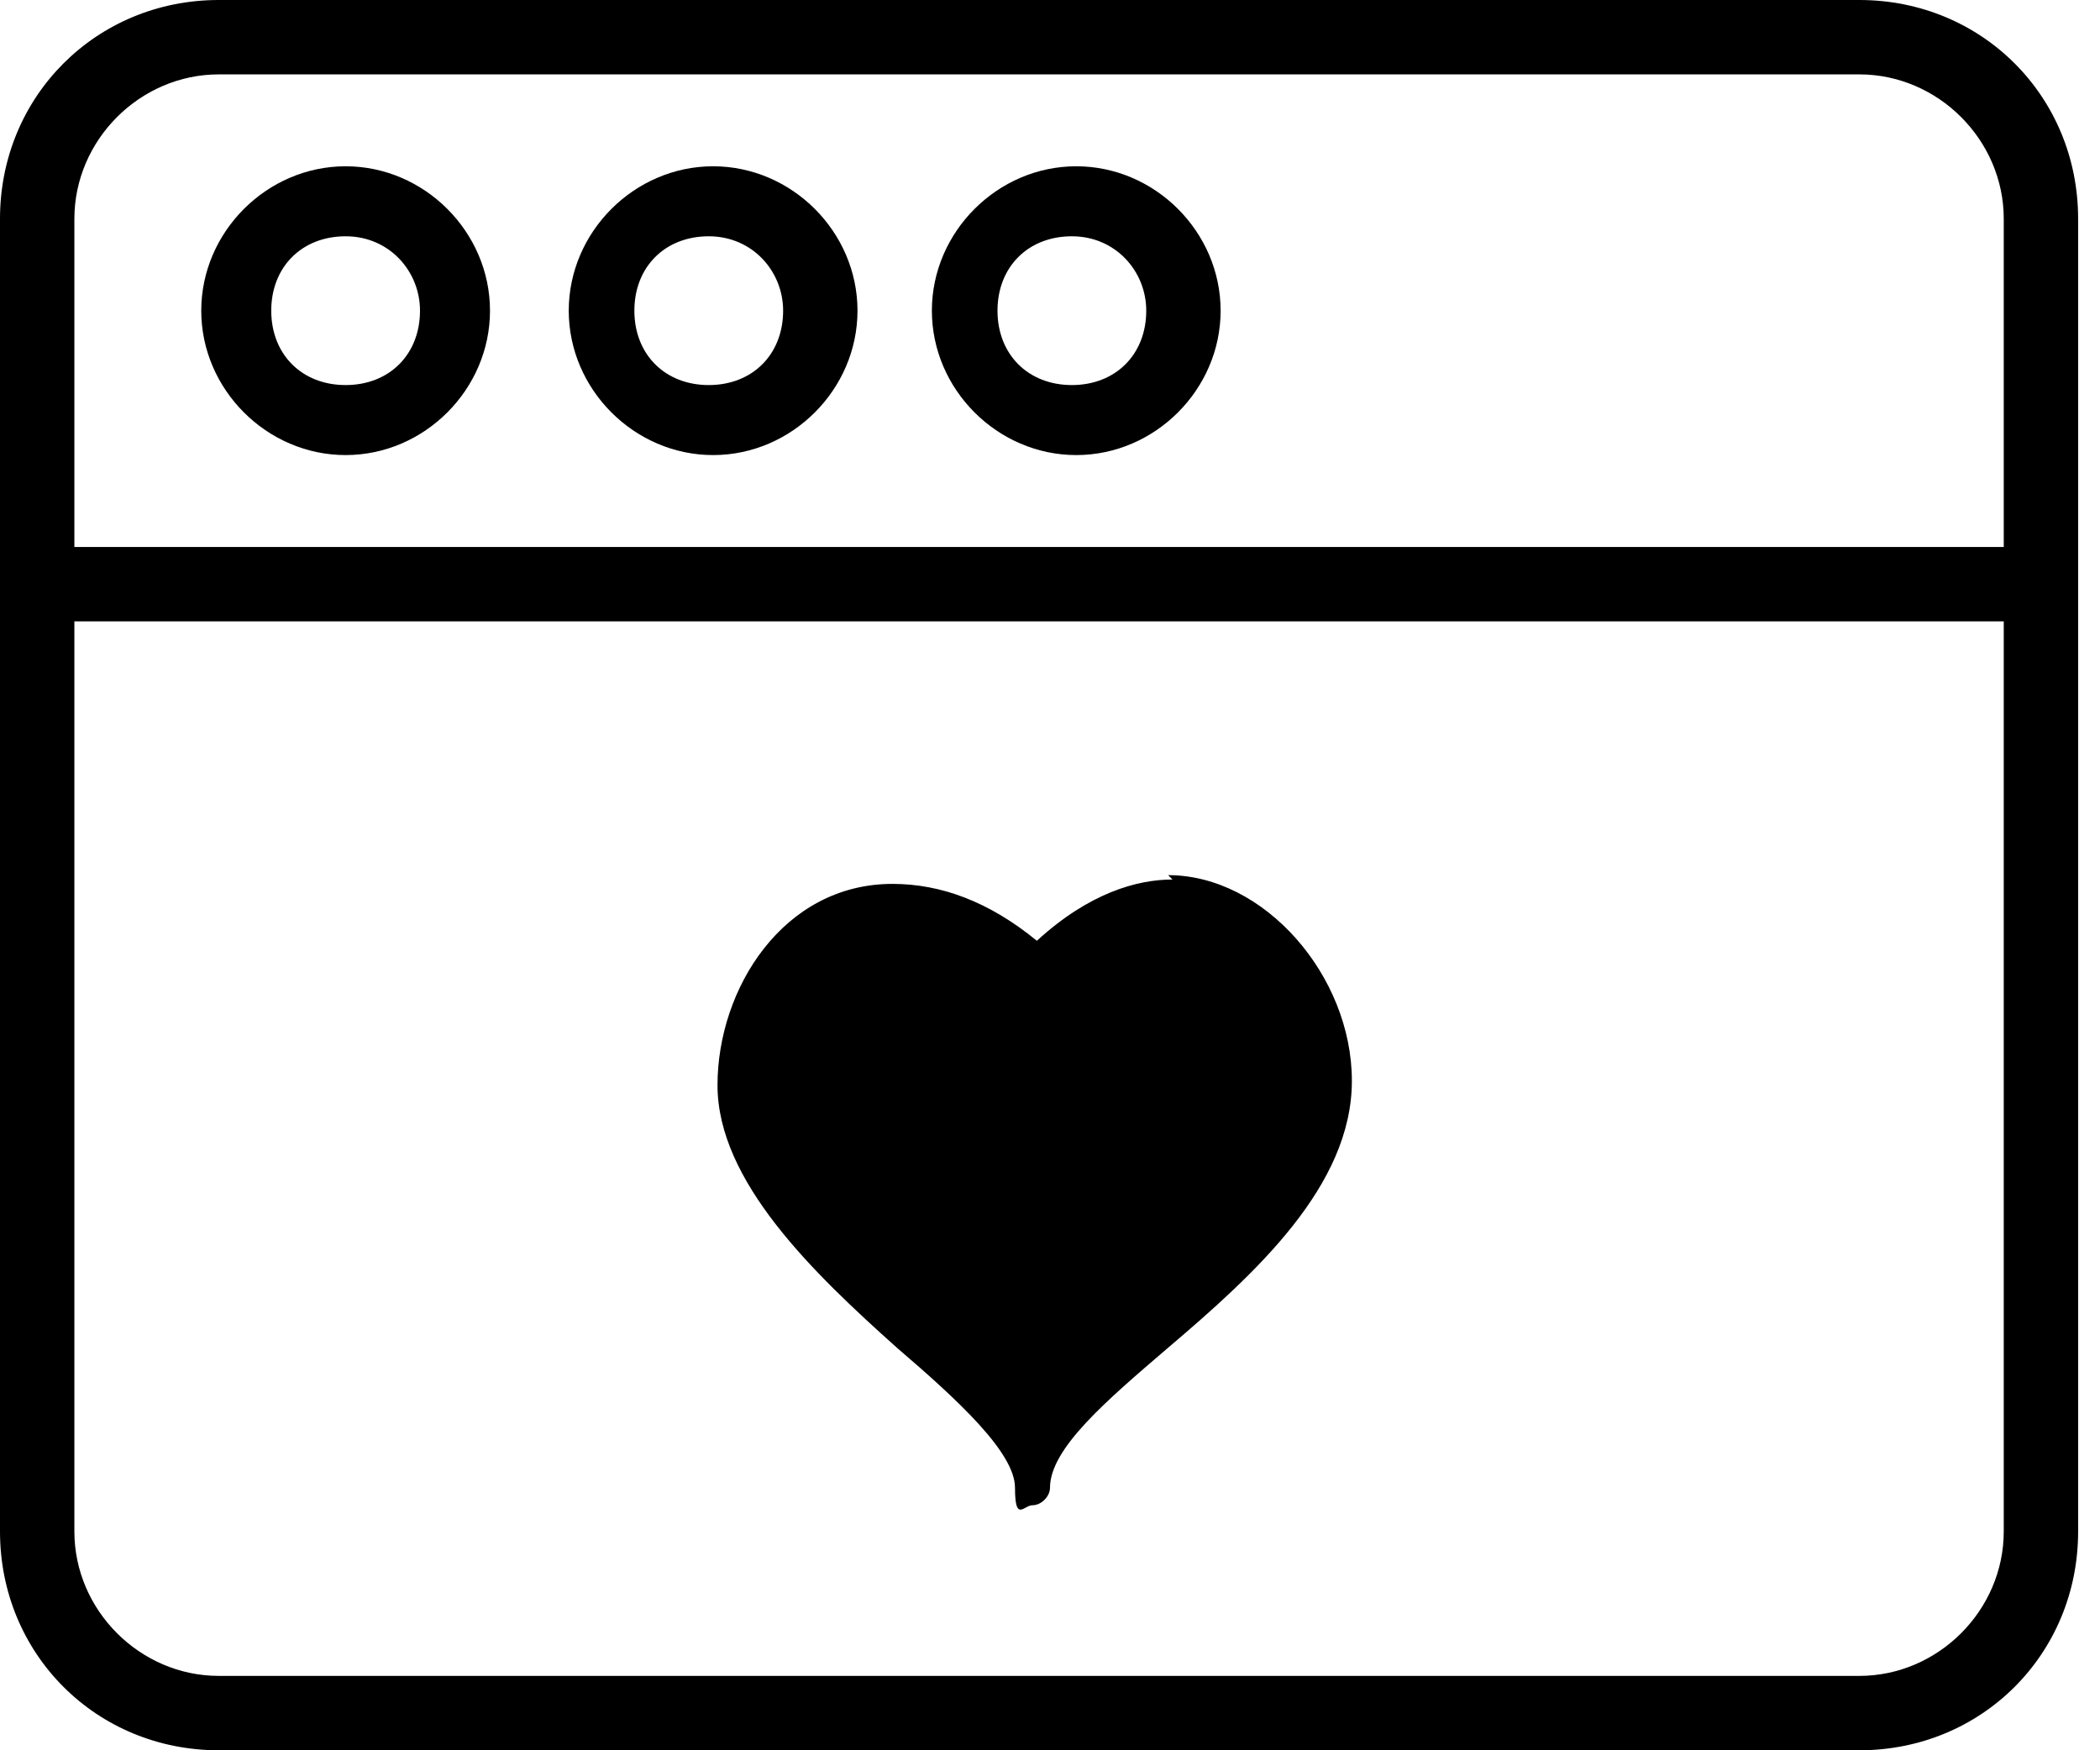 <?xml version="1.0" encoding="UTF-8"?>
<svg id="Layer_1" xmlns="http://www.w3.org/2000/svg" version="1.1" viewBox="0 0 48 40">
  <!-- Generator: Adobe Illustrator 29.8.1, SVG Export Plug-In . SVG Version: 2.1.1 Build 2)  -->
  <defs>
    <style>
      .st0 {
        fill-rule: evenodd;
      }
    </style>
  </defs>
  <path class="st0" d="M42.5,0H5C2.2,0,0,2.2,0,5v30c0,2.8,2.2,5,5,5h37.5c2.8,0,5-2.2,5-5V5c0-2.8-2.2-5-5-5ZM5,1.7h37.5c1.8,0,3.3,1.5,3.3,3.3v7.5H1.7v-7.5c0-1.8,1.5-3.3,3.3-3.3ZM5,38.3h37.5c1.8,0,3.3-1.5,3.3-3.3V14.2H1.7v20.8c0,1.8,1.5,3.3,3.3,3.3Z"/>
  <path class="st0" d="M11.2,7.1c0,1.8-1.5,3.3-3.3,3.3s-3.3-1.5-3.3-3.3,1.5-3.3,3.3-3.3,3.3,1.5,3.3,3.3ZM9.6,7.1c0-.9-.7-1.7-1.7-1.7s-1.7.7-1.7,1.7.7,1.7,1.7,1.7,1.7-.7,1.7-1.7Z"/>
  <path class="st0" d="M19.6,7.1c0,1.8-1.5,3.3-3.3,3.3s-3.3-1.5-3.3-3.3,1.5-3.3,3.3-3.3,3.3,1.5,3.3,3.3ZM17.9,7.1c0-.9-.7-1.7-1.7-1.7s-1.7.7-1.7,1.7.7,1.7,1.7,1.7,1.7-.7,1.7-1.7Z"/>
  <path class="st0" d="M27.9,7.1c0,1.8-1.5,3.3-3.3,3.3s-3.3-1.5-3.3-3.3,1.5-3.3,3.3-3.3,3.3,1.5,3.3,3.3ZM26.2,7.1c0-.9-.7-1.7-1.7-1.7s-1.7.7-1.7,1.7.7,1.7,1.7,1.7,1.7-.7,1.7-1.7Z"/>
  <path class="st0" d="M26.8,20.1c-.8,0-1.9.3-3.1,1.4-1.1-.9-2.2-1.3-3.3-1.3-2.5,0-4,2.4-4,4.6s2.2,4.3,4.1,6c1.4,1.2,2.7,2.4,2.7,3.2s.2.4.4.4h0c.2,0,.4-.2.4-.4,0-.9,1.3-2,2.7-3.2,2-1.7,4.2-3.7,4.2-6.1s-2-4.7-4.2-4.7h0Z"/>
</svg>